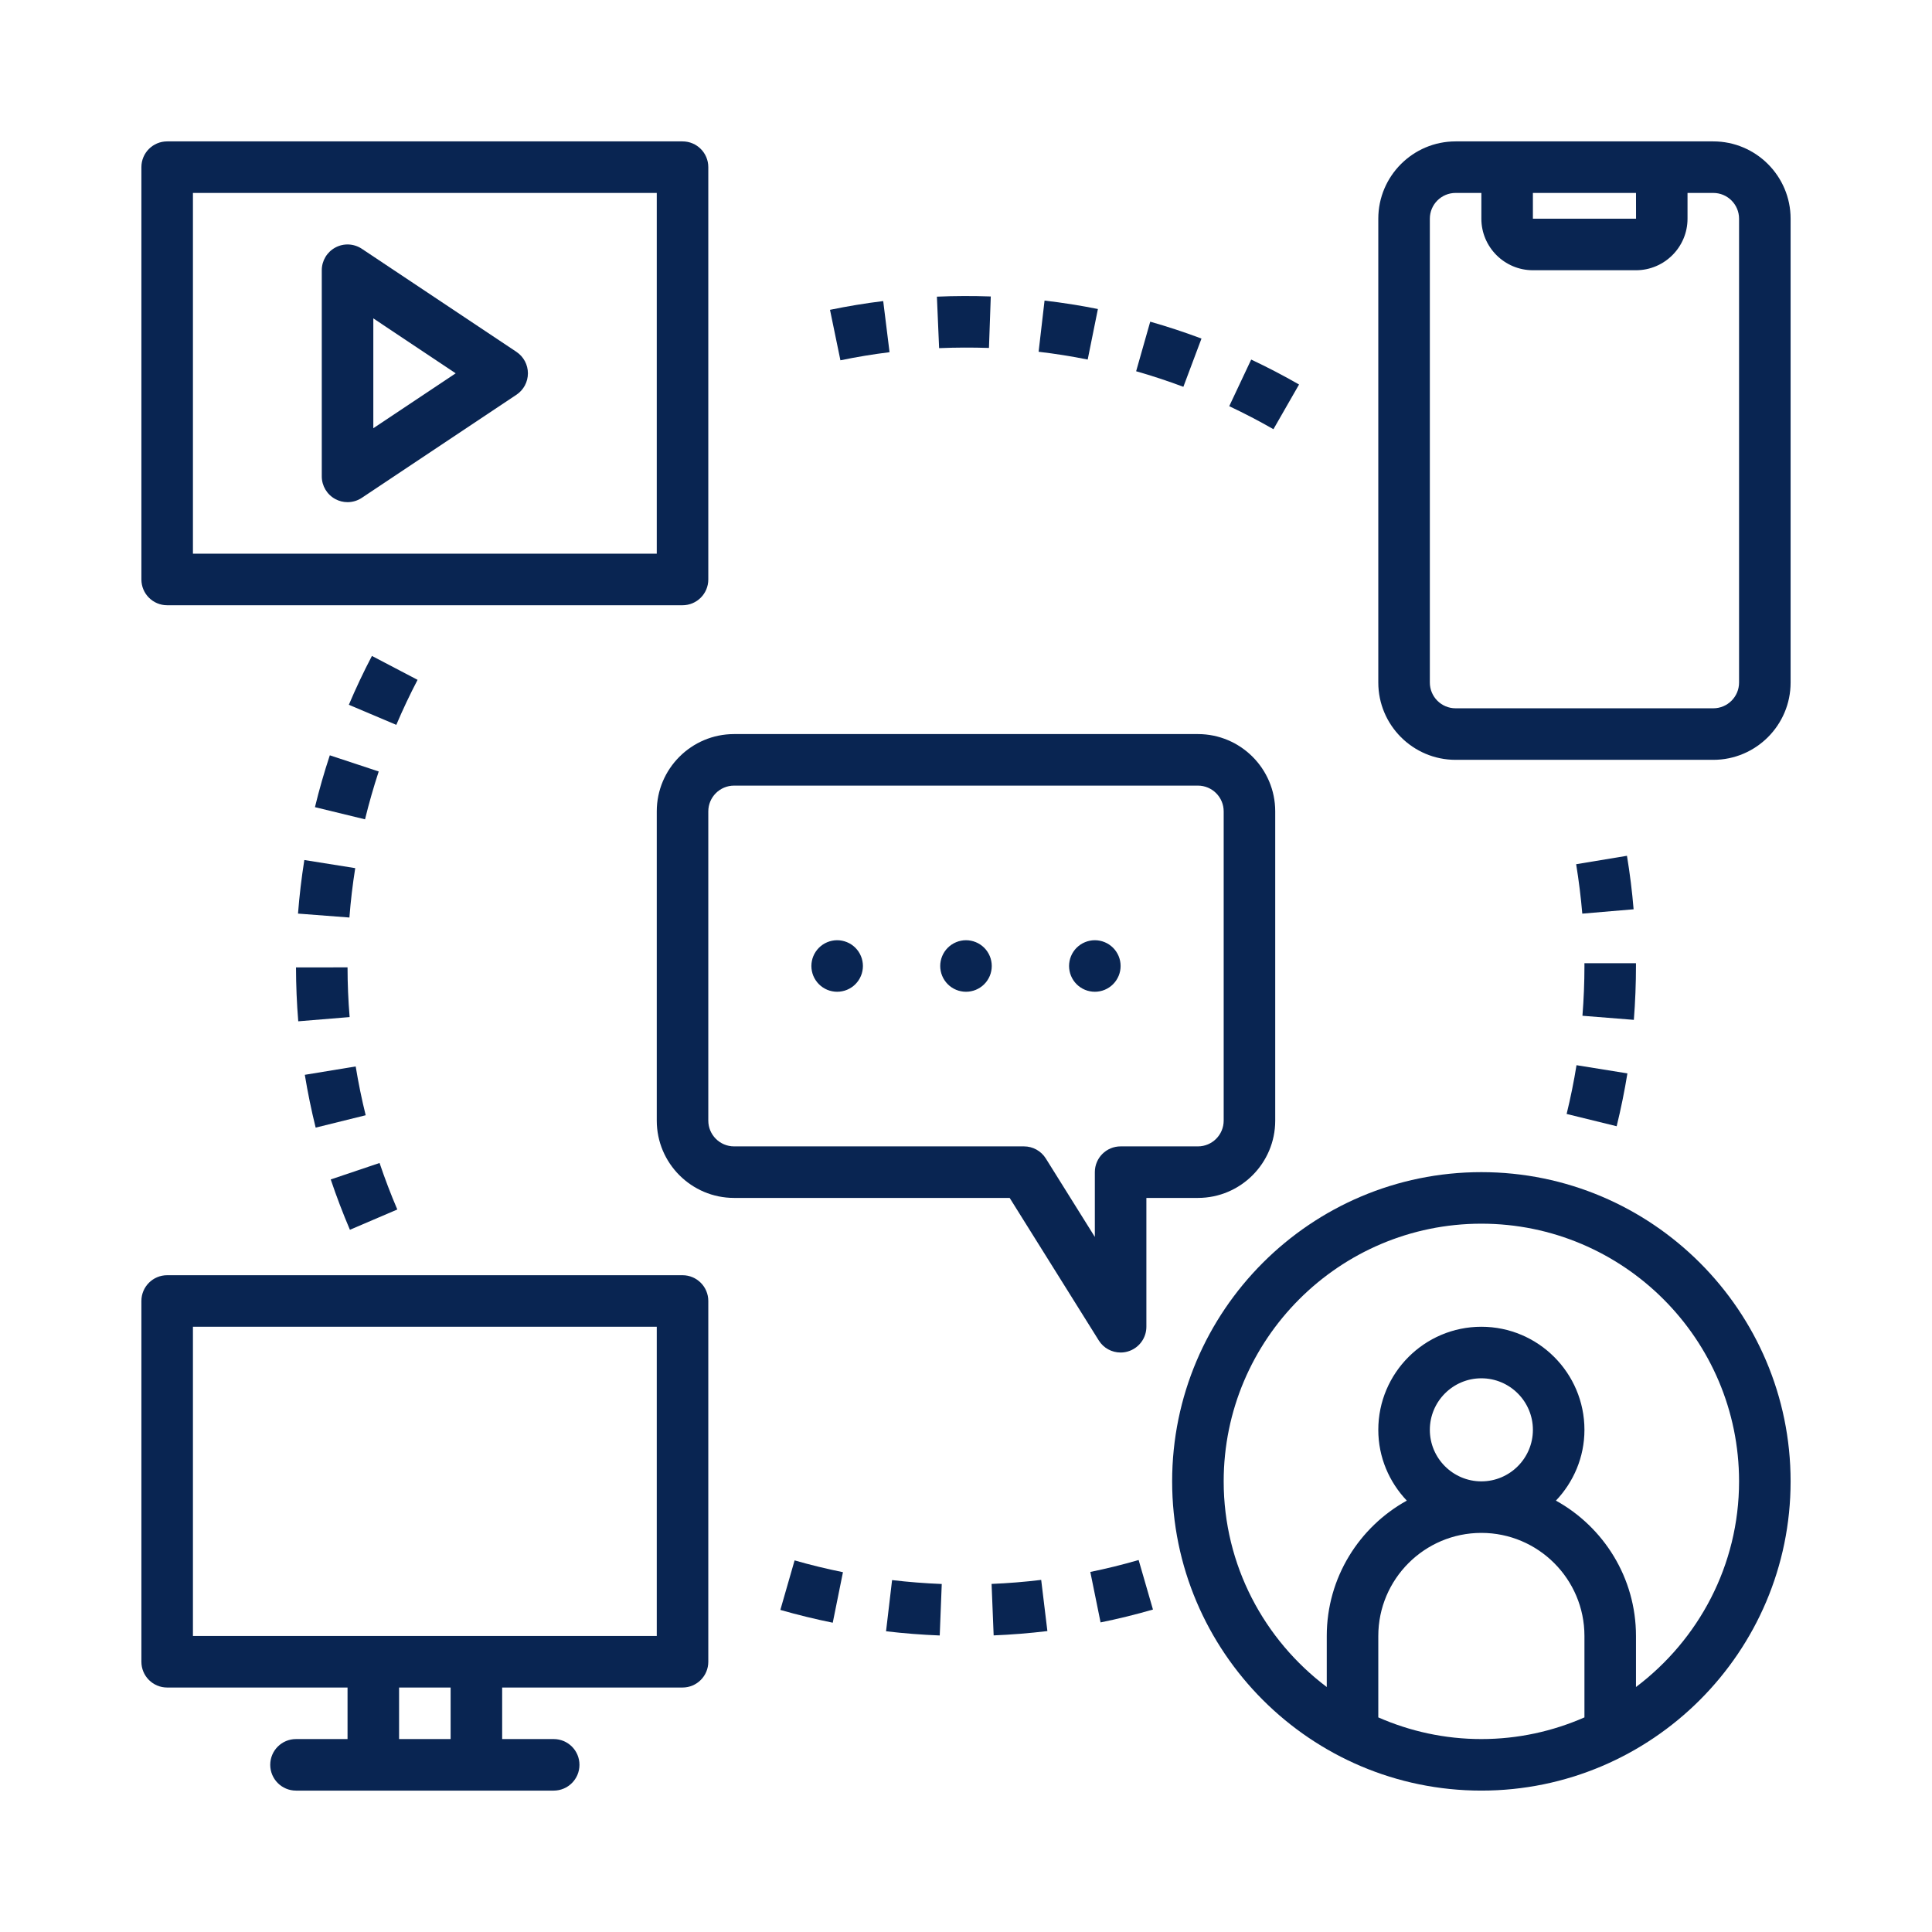 <svg version="1.0" preserveAspectRatio="xMidYMid meet" height="500" viewBox="0 0 375 375" zoomAndPan="magnify" width="500" xmlns:xlink="http://www.w3.org/1999/xlink" xmlns="http://www.w3.org/2000/svg"><defs><clipPath id="9d638360ea"><path clip-rule="nonzero" d="M 227 227 L 347.695 227 L 347.695 347.695 L 227 347.695 Z M 227 227"></path></clipPath><clipPath id="2c3dad7444"><path clip-rule="nonzero" d="M 27.445 27.445 L 138 27.445 L 138 118 L 27.445 118 Z M 27.445 27.445"></path></clipPath><clipPath id="cffd47cc15"><path clip-rule="nonzero" d="M 27.445 247 L 138 247 L 138 347.695 L 27.445 347.695 Z M 27.445 247"></path></clipPath><clipPath id="2f1a5fe52d"><path clip-rule="nonzero" d="M 267 27.445 L 347.695 27.445 L 347.695 148 L 267 148 Z M 267 27.445"></path></clipPath></defs><path fill-rule="nonzero" fill-opacity="1" d="M 213.27 260.176 C 214.195 261.664 215.812 262.523 217.508 262.523 C 217.969 262.523 218.434 262.461 218.887 262.328 C 221.031 261.715 222.512 259.754 222.512 257.523 L 222.512 232.516 L 232.516 232.516 C 240.789 232.516 247.52 225.785 247.52 217.508 L 247.52 157.488 C 247.52 149.215 240.789 142.484 232.516 142.484 L 142.484 142.484 C 134.207 142.484 127.477 149.215 127.477 157.488 L 127.477 217.508 C 127.477 225.785 134.207 232.516 142.484 232.516 L 195.977 232.516 Z M 137.48 217.508 L 137.48 157.488 C 137.48 154.73 139.723 152.488 142.484 152.488 L 232.516 152.488 C 235.273 152.488 237.516 154.73 237.516 157.488 L 237.516 217.508 C 237.516 220.27 235.273 222.512 232.516 222.512 L 217.508 222.512 C 214.746 222.512 212.508 224.746 212.508 227.512 L 212.508 240.086 L 202.992 224.859 C 202.078 223.398 200.477 222.512 198.754 222.512 L 142.484 222.512 C 139.723 222.512 137.48 220.27 137.48 217.508 Z M 137.48 217.508" fill="#092552"></path><g clip-path="url(#9d638360ea)"><path fill-rule="nonzero" fill-opacity="1" d="M 287.531 227.512 C 254.438 227.512 227.512 254.438 227.512 287.531 C 227.512 320.629 254.438 347.555 287.531 347.555 C 320.629 347.555 347.555 320.629 347.555 287.531 C 347.555 254.438 320.629 227.512 287.531 227.512 Z M 267.527 333.344 L 267.527 317.543 C 267.527 306.508 276.5 297.535 287.531 297.535 C 298.566 297.535 307.539 306.508 307.539 317.543 L 307.539 333.344 C 301.406 336.035 294.648 337.551 287.531 337.551 C 280.418 337.551 273.66 336.035 267.527 333.344 Z M 277.531 277.531 C 277.531 272.016 282.02 267.527 287.531 267.527 C 293.047 267.527 297.535 272.016 297.535 277.531 C 297.535 283.043 293.047 287.531 287.531 287.531 C 282.02 287.531 277.531 283.043 277.531 277.531 Z M 317.543 327.449 L 317.543 317.543 C 317.543 306.242 311.258 296.387 302.004 291.27 C 305.414 287.68 307.539 282.859 307.539 277.531 C 307.539 266.496 298.566 257.523 287.531 257.523 C 276.5 257.523 267.527 266.496 267.527 277.531 C 267.527 282.859 269.652 287.68 273.059 291.27 C 263.809 296.387 257.523 306.242 257.523 317.543 L 257.523 327.449 C 245.402 318.312 237.516 303.844 237.516 287.531 C 237.516 259.953 259.953 237.516 287.531 237.516 C 315.109 237.516 337.551 259.953 337.551 287.531 C 337.551 303.844 329.664 318.312 317.543 327.449 Z M 317.543 327.449" fill="#092552"></path></g><g clip-path="url(#2c3dad7444)"><path fill-rule="nonzero" fill-opacity="1" d="M 32.445 117.477 L 132.48 117.477 C 135.246 117.477 137.48 115.238 137.48 112.473 L 137.48 32.445 C 137.48 29.68 135.246 27.445 132.48 27.445 L 32.445 27.445 C 29.68 27.445 27.445 29.68 27.445 32.445 L 27.445 112.473 C 27.445 115.238 29.68 117.477 32.445 117.477 Z M 37.449 37.449 L 127.477 37.449 L 127.477 107.473 L 37.449 107.473 Z M 37.449 37.449" fill="#092552"></path></g><path fill-rule="nonzero" fill-opacity="1" d="M 100.242 68.297 L 70.23 48.289 C 68.699 47.27 66.727 47.168 65.098 48.043 C 63.473 48.91 62.457 50.605 62.457 52.453 L 62.457 92.465 C 62.457 94.312 63.473 96.008 65.098 96.875 C 65.836 97.273 66.648 97.469 67.457 97.469 C 68.43 97.469 69.398 97.184 70.23 96.629 L 100.242 76.621 C 101.633 75.691 102.469 74.129 102.469 72.461 C 102.469 70.789 101.633 69.227 100.242 68.297 Z M 72.461 83.121 L 72.461 61.797 L 88.449 72.461 Z M 72.461 83.121" fill="#092552"></path><g clip-path="url(#cffd47cc15)"><path fill-rule="nonzero" fill-opacity="1" d="M 132.48 247.52 L 32.445 247.52 C 29.68 247.52 27.445 249.758 27.445 252.52 L 27.445 322.543 C 27.445 325.309 29.68 327.547 32.445 327.547 L 67.457 327.547 L 67.457 337.551 L 57.453 337.551 C 54.691 337.551 52.453 339.785 52.453 342.551 C 52.453 345.316 54.691 347.555 57.453 347.555 L 107.473 347.555 C 110.234 347.555 112.473 345.316 112.473 342.551 C 112.473 339.785 110.234 337.551 107.473 337.551 L 97.469 337.551 L 97.469 327.547 L 132.48 327.547 C 135.246 327.547 137.48 325.309 137.48 322.543 L 137.48 252.52 C 137.48 249.758 135.246 247.52 132.48 247.52 Z M 87.465 337.551 L 77.461 337.551 L 77.461 327.547 L 87.465 327.547 Z M 127.477 317.543 L 37.449 317.543 L 37.449 257.523 L 127.477 257.523 Z M 127.477 317.543" fill="#092552"></path></g><g clip-path="url(#2f1a5fe52d)"><path fill-rule="nonzero" fill-opacity="1" d="M 332.547 27.445 L 282.531 27.445 C 274.258 27.445 267.527 34.176 267.527 42.449 L 267.527 132.48 C 267.527 140.754 274.258 147.484 282.531 147.484 L 332.547 147.484 C 340.824 147.484 347.555 140.754 347.555 132.48 L 347.555 42.449 C 347.555 34.176 340.824 27.445 332.547 27.445 Z M 317.547 37.449 L 317.555 42.449 L 297.535 42.449 L 297.535 37.449 Z M 337.551 132.48 C 337.551 135.238 335.309 137.48 332.547 137.48 L 282.531 137.48 C 279.77 137.48 277.531 135.238 277.531 132.48 L 277.531 42.449 C 277.531 39.688 279.77 37.449 282.531 37.449 L 287.531 37.449 L 287.531 42.449 C 287.531 47.965 292.023 52.453 297.535 52.453 L 317.543 52.453 C 323.059 52.453 327.547 47.965 327.547 42.449 L 327.547 37.449 L 332.547 37.449 C 335.309 37.449 337.551 39.688 337.551 42.449 Z M 337.551 132.48" fill="#092552"></path></g><path fill-rule="nonzero" fill-opacity="1" d="M 313.793 218.602 C 314.621 215.227 315.324 211.773 315.879 208.344 L 306 206.754 C 305.492 209.918 304.844 213.102 304.082 216.219 Z M 313.793 218.602" fill="#092552"></path><path fill-rule="nonzero" fill-opacity="1" d="M 172.66 68.359 L 171.43 58.438 C 167.969 58.859 164.496 59.438 161.102 60.137 L 163.125 69.934 C 166.262 69.285 169.465 68.758 172.66 68.359 Z M 172.66 68.359" fill="#092552"></path><path fill-rule="nonzero" fill-opacity="1" d="M 151.465 312.484 C 154.781 313.434 158.203 314.27 161.637 314.969 L 163.617 305.16 C 160.449 304.52 157.289 303.75 154.23 302.871 Z M 151.465 312.484" fill="#092552"></path><path fill-rule="nonzero" fill-opacity="1" d="M 305.93 167.742 C 306.445 170.902 306.848 174.125 307.121 177.336 L 317.082 176.492 C 316.797 173.027 316.359 169.535 315.793 166.109 Z M 305.93 167.742" fill="#092552"></path><path fill-rule="nonzero" fill-opacity="1" d="M 317.129 197.953 C 317.402 194.48 317.543 190.961 317.543 187.363 L 317.539 186.961 L 307.535 186.961 L 307.539 187.5 C 307.539 190.699 307.406 193.949 307.152 197.16 Z M 317.129 197.953" fill="#092552"></path><path fill-rule="nonzero" fill-opacity="1" d="M 191.957 67.535 L 192.309 57.543 C 188.863 57.422 185.324 57.426 181.852 57.582 L 182.281 67.574 C 185.52 67.438 188.758 67.434 191.957 67.535 Z M 191.957 67.535" fill="#092552"></path><path fill-rule="nonzero" fill-opacity="1" d="M 233.207 65.715 C 229.926 64.484 226.578 63.379 223.258 62.438 L 220.523 72.059 C 223.582 72.93 226.664 73.945 229.691 75.082 Z M 233.207 65.715" fill="#092552"></path><path fill-rule="nonzero" fill-opacity="1" d="M 57.844 177.328 L 67.82 178.09 C 68.062 174.91 68.445 171.684 68.949 168.504 L 59.07 166.93 C 58.523 170.383 58.109 173.879 57.844 177.328 Z M 57.844 177.328" fill="#092552"></path><path fill-rule="nonzero" fill-opacity="1" d="M 252.145 74.633 C 249.133 72.902 246.004 71.273 242.855 69.793 L 238.594 78.84 C 241.5 80.211 244.387 81.715 247.172 83.309 Z M 252.145 74.633" fill="#092552"></path><path fill-rule="nonzero" fill-opacity="1" d="M 213.102 59.98 C 209.738 59.301 206.254 58.75 202.746 58.344 L 201.594 68.277 C 204.824 68.656 208.027 69.164 211.121 69.789 Z M 213.102 59.98" fill="#092552"></path><path fill-rule="nonzero" fill-opacity="1" d="M 77.117 234.762 C 75.859 231.82 74.703 228.781 73.672 225.734 L 64.195 228.93 C 65.305 232.227 66.559 235.512 67.918 238.699 Z M 77.117 234.762" fill="#092552"></path><path fill-rule="nonzero" fill-opacity="1" d="M 72.191 127.316 C 70.574 130.402 69.07 133.594 67.711 136.797 L 76.922 140.695 C 78.176 137.742 79.566 134.801 81.051 131.957 Z M 72.191 127.316" fill="#092552"></path><path fill-rule="nonzero" fill-opacity="1" d="M 211.629 305.113 L 213.621 314.91 C 217.012 314.223 220.434 313.383 223.789 312.41 L 221.008 302.797 C 217.91 303.695 214.754 304.473 211.629 305.113 Z M 211.629 305.113" fill="#092552"></path><path fill-rule="nonzero" fill-opacity="1" d="M 171.98 316.629 C 175.418 317.035 178.926 317.309 182.402 317.445 L 182.793 307.453 C 179.582 307.324 176.332 307.07 173.152 306.695 Z M 171.98 316.629" fill="#092552"></path><path fill-rule="nonzero" fill-opacity="1" d="M 192.465 307.438 L 192.867 317.43 C 196.324 317.289 199.832 317.004 203.297 316.59 L 202.094 306.656 C 198.895 307.047 195.656 307.305 192.465 307.438 Z M 192.465 307.438" fill="#092552"></path><path fill-rule="nonzero" fill-opacity="1" d="M 73.508 149.742 L 64.016 146.605 C 62.914 149.938 61.941 153.32 61.133 156.668 L 70.852 159.031 C 71.605 155.941 72.5 152.812 73.508 149.742 Z M 73.508 149.742" fill="#092552"></path><path fill-rule="nonzero" fill-opacity="1" d="M 57.891 198.234 L 67.863 197.414 C 67.598 194.223 67.461 190.977 67.457 187.762 L 57.453 187.773 C 57.461 191.258 57.605 194.781 57.891 198.234 Z M 57.891 198.234" fill="#092552"></path><path fill-rule="nonzero" fill-opacity="1" d="M 70.98 216.469 C 70.211 213.375 69.562 210.188 69.039 206.996 L 59.164 208.621 C 59.73 212.066 60.438 215.52 61.27 218.871 Z M 70.98 216.469" fill="#092552"></path><path fill-rule="nonzero" fill-opacity="1" d="M 192.5 187.5 C 192.5 187.828 192.469 188.152 192.402 188.473 C 192.34 188.797 192.246 189.109 192.121 189.414 C 191.992 189.715 191.84 190.004 191.656 190.277 C 191.477 190.551 191.27 190.805 191.035 191.035 C 190.805 191.27 190.551 191.477 190.277 191.656 C 190.004 191.84 189.715 191.992 189.414 192.121 C 189.109 192.246 188.797 192.34 188.473 192.402 C 188.152 192.469 187.828 192.5 187.5 192.5 C 187.172 192.5 186.844 192.469 186.523 192.402 C 186.199 192.34 185.887 192.246 185.586 192.121 C 185.281 191.992 184.992 191.84 184.719 191.656 C 184.445 191.477 184.195 191.27 183.961 191.035 C 183.73 190.805 183.523 190.551 183.34 190.277 C 183.156 190.004 183.004 189.715 182.879 189.414 C 182.754 189.109 182.656 188.797 182.594 188.473 C 182.527 188.152 182.496 187.828 182.496 187.5 C 182.496 187.172 182.527 186.844 182.594 186.523 C 182.656 186.199 182.754 185.887 182.879 185.586 C 183.004 185.281 183.156 184.992 183.34 184.719 C 183.523 184.445 183.73 184.195 183.961 183.961 C 184.195 183.73 184.445 183.523 184.719 183.34 C 184.992 183.156 185.281 183.004 185.586 182.879 C 185.887 182.754 186.199 182.656 186.523 182.594 C 186.844 182.527 187.172 182.496 187.5 182.496 C 187.828 182.496 188.152 182.527 188.473 182.594 C 188.797 182.656 189.109 182.754 189.414 182.879 C 189.715 183.004 190.004 183.156 190.277 183.34 C 190.551 183.523 190.805 183.73 191.035 183.961 C 191.27 184.195 191.477 184.445 191.656 184.719 C 191.84 184.992 191.992 185.281 192.121 185.586 C 192.246 185.887 192.34 186.199 192.402 186.523 C 192.469 186.844 192.5 187.172 192.5 187.5 Z M 192.5 187.5" fill="#092552"></path><path fill-rule="nonzero" fill-opacity="1" d="M 217.508 187.5 C 217.508 187.828 217.477 188.152 217.414 188.473 C 217.348 188.797 217.254 189.109 217.129 189.414 C 217.004 189.715 216.848 190.004 216.664 190.277 C 216.484 190.551 216.277 190.805 216.043 191.035 C 215.812 191.27 215.559 191.477 215.285 191.656 C 215.012 191.84 214.727 191.992 214.422 192.121 C 214.117 192.246 213.805 192.34 213.484 192.402 C 213.16 192.469 212.836 192.5 212.508 192.5 C 212.18 192.5 211.855 192.469 211.531 192.402 C 211.211 192.34 210.898 192.246 210.594 192.121 C 210.289 191.992 210 191.84 209.727 191.656 C 209.457 191.477 209.203 191.27 208.969 191.035 C 208.738 190.805 208.531 190.551 208.348 190.277 C 208.164 190.004 208.012 189.715 207.887 189.414 C 207.762 189.109 207.664 188.797 207.602 188.473 C 207.539 188.152 207.504 187.828 207.504 187.5 C 207.504 187.172 207.539 186.844 207.602 186.523 C 207.664 186.199 207.762 185.887 207.887 185.586 C 208.012 185.281 208.164 184.992 208.348 184.719 C 208.531 184.445 208.738 184.195 208.969 183.961 C 209.203 183.73 209.457 183.523 209.727 183.34 C 210 183.156 210.289 183.004 210.594 182.879 C 210.898 182.754 211.211 182.656 211.531 182.594 C 211.855 182.527 212.18 182.496 212.508 182.496 C 212.836 182.496 213.16 182.527 213.484 182.594 C 213.805 182.656 214.117 182.754 214.422 182.879 C 214.727 183.004 215.012 183.156 215.285 183.34 C 215.559 183.523 215.812 183.73 216.043 183.961 C 216.277 184.195 216.484 184.445 216.664 184.719 C 216.848 184.992 217.004 185.281 217.129 185.586 C 217.254 185.887 217.348 186.199 217.414 186.523 C 217.477 186.844 217.508 187.172 217.508 187.5 Z M 217.508 187.5" fill="#092552"></path><path fill-rule="nonzero" fill-opacity="1" d="M 167.492 187.5 C 167.492 187.828 167.461 188.152 167.395 188.473 C 167.332 188.797 167.238 189.109 167.109 189.414 C 166.984 189.715 166.832 190.004 166.648 190.277 C 166.465 190.551 166.258 190.805 166.027 191.035 C 165.793 191.27 165.543 191.477 165.27 191.656 C 164.996 191.84 164.707 191.992 164.402 192.121 C 164.102 192.246 163.789 192.34 163.465 192.402 C 163.145 192.469 162.82 192.5 162.488 192.5 C 162.16 192.5 161.836 192.469 161.516 192.402 C 161.191 192.34 160.879 192.246 160.574 192.121 C 160.273 191.992 159.984 191.84 159.711 191.656 C 159.438 191.477 159.188 191.27 158.953 191.035 C 158.723 190.805 158.516 190.551 158.332 190.277 C 158.148 190.004 157.996 189.715 157.867 189.414 C 157.742 189.109 157.648 188.797 157.586 188.473 C 157.52 188.152 157.488 187.828 157.488 187.5 C 157.488 187.172 157.52 186.844 157.586 186.523 C 157.648 186.199 157.742 185.887 157.867 185.586 C 157.996 185.281 158.148 184.992 158.332 184.719 C 158.516 184.445 158.723 184.195 158.953 183.961 C 159.188 183.73 159.438 183.523 159.711 183.34 C 159.984 183.156 160.273 183.004 160.574 182.879 C 160.879 182.754 161.191 182.656 161.516 182.594 C 161.836 182.527 162.16 182.496 162.488 182.496 C 162.82 182.496 163.145 182.527 163.465 182.594 C 163.789 182.656 164.102 182.754 164.402 182.879 C 164.707 183.004 164.996 183.156 165.27 183.34 C 165.543 183.523 165.793 183.73 166.027 183.961 C 166.258 184.195 166.465 184.445 166.648 184.719 C 166.832 184.992 166.984 185.281 167.109 185.586 C 167.238 185.887 167.332 186.199 167.395 186.523 C 167.461 186.844 167.492 187.172 167.492 187.5 Z M 167.492 187.5" fill="#092552"></path></svg>